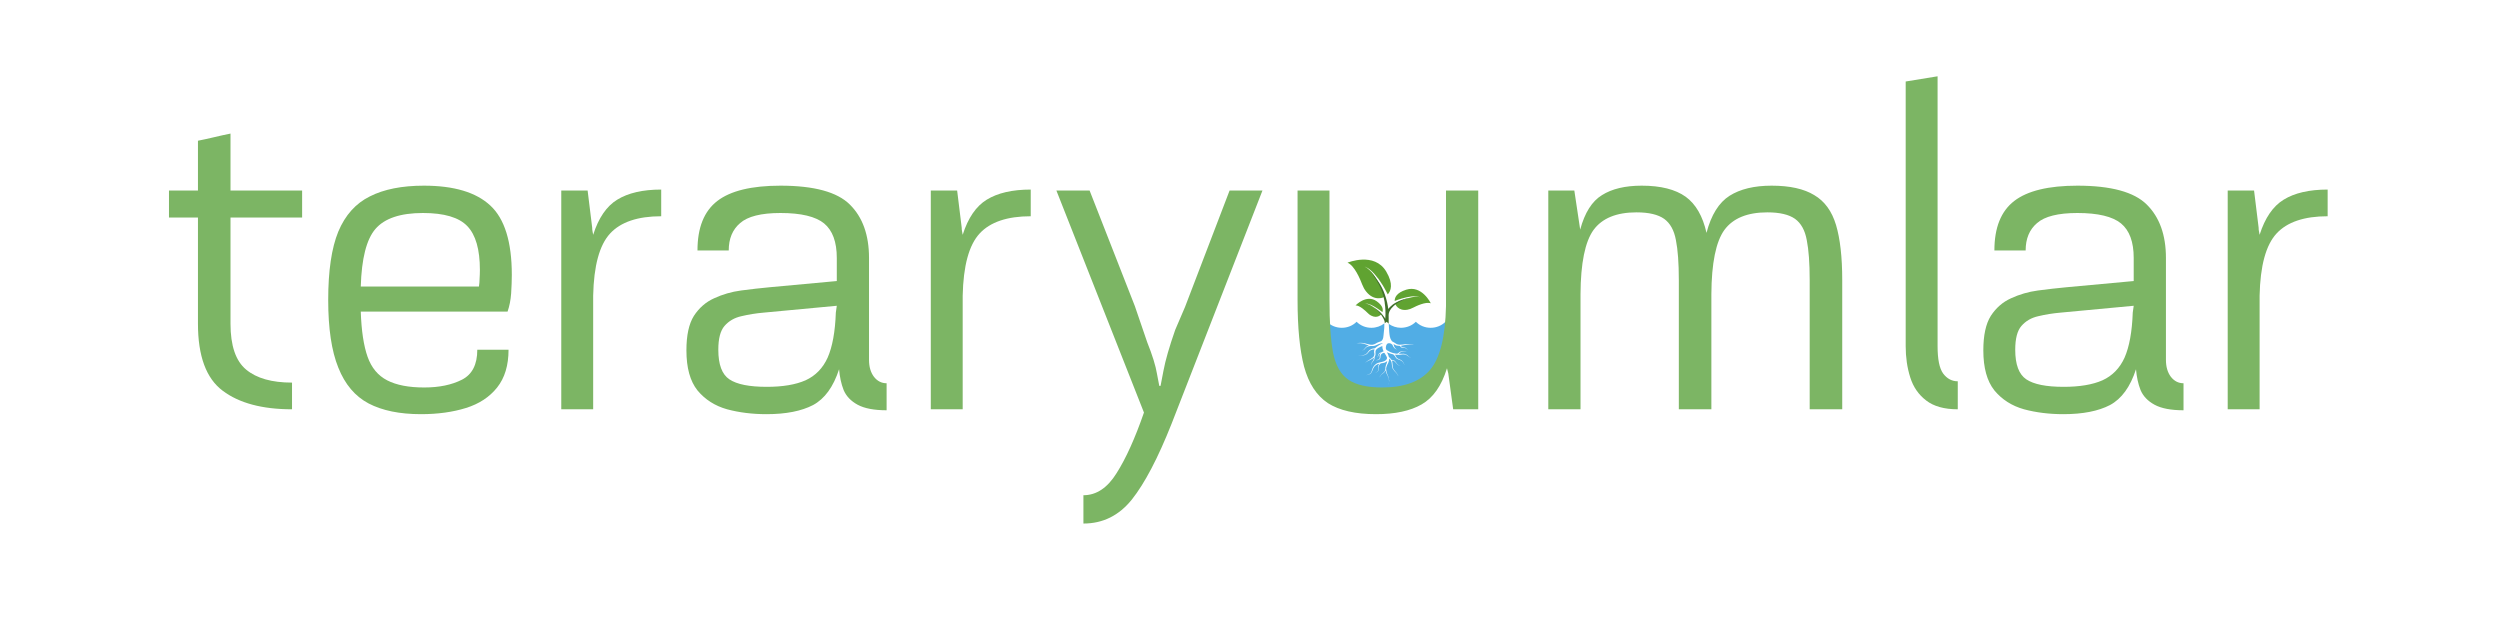<svg xmlns="http://www.w3.org/2000/svg" xmlns:xlink="http://www.w3.org/1999/xlink" width="160" zoomAndPan="magnify" viewBox="0 0 120 30" height="40" preserveAspectRatio="xMidYMid meet" version="1.2"><defs><clipPath id="efbde1c034"><path d="M 64 12.461 L 67 12.461 L 67 15 L 64 15 Z M 64 12.461 "/></clipPath><clipPath id="909f0cc4a8"><path d="M 63.645 15 L 69.469 15 L 69.469 19.207 L 63.645 19.207 Z M 63.645 15 "/></clipPath><clipPath id="e051f23c39"><path d="M 65 12.461 L 68 12.461 L 68 16 L 65 16 Z M 65 12.461 "/></clipPath></defs><g id="6083e18348"><g clip-rule="nonzero" clip-path="url(#efbde1c034)"><path style=" stroke:none;fill-rule:nonzero;fill:#60a331;fill-opacity:1;" d="M 65.387 13.66 C 65.434 13.781 65.496 13.895 65.574 13.992 C 65.969 14.492 66.422 14.266 66.422 14.266 C 66.422 14.266 66.445 14.258 66.477 14.238 L 66.473 14.238 C 66.469 14.227 66.461 14.207 66.453 14.184 C 66.438 14.141 66.41 14.074 66.379 13.996 C 66.344 13.922 66.305 13.832 66.258 13.738 C 66.211 13.645 66.16 13.543 66.102 13.449 C 66.047 13.352 65.984 13.258 65.922 13.176 C 65.859 13.09 65.793 13.016 65.734 12.961 C 65.703 12.93 65.672 12.906 65.645 12.887 C 65.633 12.875 65.621 12.867 65.605 12.855 C 65.602 12.852 65.594 12.848 65.59 12.844 C 65.586 12.844 65.582 12.84 65.582 12.84 C 65.578 12.84 65.574 12.836 65.574 12.836 C 65.566 12.832 65.562 12.828 65.559 12.828 C 65.555 12.824 65.547 12.82 65.543 12.82 C 65.535 12.812 65.527 12.809 65.523 12.809 C 65.512 12.801 65.504 12.797 65.504 12.797 C 65.504 12.797 65.512 12.801 65.523 12.805 C 65.531 12.809 65.539 12.812 65.547 12.816 C 65.551 12.816 65.555 12.82 65.559 12.82 C 65.566 12.824 65.57 12.824 65.578 12.828 C 65.578 12.828 65.582 12.832 65.586 12.832 C 65.586 12.836 65.59 12.836 65.594 12.836 C 65.602 12.84 65.605 12.844 65.613 12.848 C 65.625 12.855 65.641 12.863 65.656 12.871 C 65.684 12.891 65.719 12.914 65.75 12.938 C 65.82 12.992 65.891 13.059 65.965 13.141 C 66.035 13.219 66.109 13.309 66.176 13.398 C 66.242 13.492 66.305 13.59 66.363 13.68 C 66.418 13.77 66.469 13.855 66.508 13.934 C 66.551 14.008 66.582 14.07 66.605 14.117 C 66.609 14.121 66.609 14.125 66.613 14.129 C 66.762 13.965 66.895 13.637 66.539 13.035 C 65.969 12.074 64.68 12.609 64.68 12.609 C 65.016 12.742 65.293 13.41 65.387 13.66 "/></g><path style=" stroke:none;fill-rule:nonzero;fill:#60a331;fill-opacity:1;" d="M 67.809 14.777 C 67.73 14.82 67.645 14.852 67.555 14.867 C 67.113 14.941 66.98 14.609 66.98 14.609 C 66.98 14.609 66.973 14.594 66.965 14.57 C 66.973 14.566 66.984 14.559 67 14.551 C 67.031 14.535 67.074 14.516 67.129 14.488 C 67.184 14.465 67.246 14.438 67.316 14.406 C 67.383 14.379 67.457 14.352 67.531 14.328 C 67.609 14.305 67.684 14.285 67.758 14.27 C 67.828 14.254 67.898 14.246 67.957 14.246 C 67.988 14.246 68.016 14.246 68.039 14.246 C 68.051 14.25 68.062 14.25 68.07 14.25 C 68.078 14.25 68.082 14.254 68.086 14.254 C 68.09 14.254 68.09 14.254 68.094 14.254 C 68.098 14.254 68.098 14.254 68.102 14.254 C 68.105 14.258 68.109 14.258 68.113 14.258 C 68.117 14.258 68.121 14.258 68.121 14.262 C 68.129 14.262 68.137 14.262 68.141 14.266 C 68.148 14.266 68.152 14.27 68.152 14.27 C 68.152 14.27 68.148 14.266 68.141 14.262 C 68.137 14.262 68.129 14.258 68.125 14.258 C 68.121 14.258 68.117 14.254 68.113 14.254 C 68.109 14.254 68.105 14.25 68.102 14.25 C 68.098 14.25 68.098 14.25 68.094 14.25 C 68.094 14.246 68.09 14.246 68.09 14.246 C 68.082 14.246 68.078 14.246 68.074 14.242 C 68.062 14.242 68.051 14.238 68.039 14.234 C 68.016 14.23 67.988 14.227 67.957 14.227 C 67.898 14.223 67.828 14.223 67.75 14.23 C 67.676 14.238 67.598 14.254 67.516 14.27 C 67.438 14.285 67.359 14.309 67.289 14.328 C 67.215 14.352 67.148 14.371 67.09 14.391 C 67.035 14.414 66.984 14.43 66.953 14.445 C 66.949 14.445 66.945 14.445 66.945 14.449 C 66.941 14.289 67.027 14.055 67.496 13.906 C 68.25 13.668 68.68 14.559 68.68 14.559 C 68.438 14.469 67.977 14.691 67.812 14.777 "/><path style=" stroke:none;fill-rule:nonzero;fill:#60a331;fill-opacity:1;" d="M 65.648 15.023 C 65.695 15.074 65.75 15.117 65.812 15.148 C 66.117 15.309 66.293 15.094 66.293 15.094 C 66.293 15.094 66.301 15.086 66.312 15.07 C 66.309 15.066 66.301 15.059 66.289 15.047 C 66.273 15.031 66.246 15.004 66.211 14.973 C 66.18 14.941 66.141 14.906 66.094 14.871 C 66.051 14.832 66.004 14.797 65.953 14.762 C 65.906 14.727 65.855 14.691 65.805 14.664 C 65.758 14.637 65.707 14.617 65.664 14.602 C 65.645 14.594 65.625 14.586 65.605 14.582 C 65.598 14.582 65.59 14.578 65.582 14.578 C 65.578 14.578 65.574 14.578 65.57 14.574 L 65.559 14.574 C 65.555 14.574 65.551 14.574 65.551 14.574 C 65.547 14.574 65.543 14.574 65.539 14.574 C 65.535 14.574 65.531 14.57 65.527 14.57 C 65.52 14.57 65.516 14.57 65.516 14.57 C 65.516 14.57 65.52 14.57 65.527 14.57 C 65.531 14.57 65.535 14.57 65.543 14.57 C 65.543 14.57 65.547 14.57 65.551 14.57 C 65.551 14.57 65.555 14.57 65.559 14.57 L 65.562 14.57 C 65.562 14.57 65.57 14.57 65.57 14.57 C 65.574 14.57 65.578 14.57 65.582 14.57 C 65.59 14.574 65.598 14.574 65.609 14.574 C 65.625 14.578 65.648 14.582 65.668 14.586 C 65.715 14.598 65.766 14.617 65.82 14.637 C 65.871 14.66 65.926 14.691 65.98 14.723 C 66.035 14.754 66.086 14.785 66.133 14.82 C 66.184 14.852 66.227 14.883 66.262 14.91 C 66.301 14.941 66.332 14.965 66.352 14.98 C 66.352 14.984 66.355 14.984 66.355 14.984 C 66.395 14.871 66.391 14.68 66.082 14.461 C 65.586 14.109 65.066 14.66 65.066 14.66 C 65.262 14.652 65.547 14.922 65.648 15.023 "/><g clip-rule="nonzero" clip-path="url(#909f0cc4a8)"><path style=" stroke:none;fill-rule:nonzero;fill:#51ade5;fill-opacity:1;" d="M 69.465 16.113 C 69.465 16.043 69.461 15.969 69.453 15.875 C 69.441 15.738 69.426 15.598 69.402 15.461 C 69.395 15.457 69.391 15.449 69.383 15.445 C 69.199 15.629 68.945 15.734 68.672 15.734 C 68.398 15.734 68.145 15.629 67.961 15.445 C 67.777 15.629 67.523 15.73 67.25 15.734 C 67.031 15.734 66.828 15.664 66.66 15.547 C 66.668 15.68 66.684 15.906 66.684 15.938 C 66.699 16.086 66.707 16.23 66.797 16.355 C 66.809 16.371 66.82 16.383 66.836 16.395 C 66.859 16.41 66.879 16.422 66.895 16.426 C 66.898 16.43 66.906 16.43 66.91 16.434 C 66.914 16.434 66.918 16.438 66.922 16.441 C 66.934 16.445 66.941 16.453 66.949 16.457 C 66.957 16.461 66.965 16.469 66.973 16.473 C 66.992 16.484 67.008 16.496 67.023 16.504 C 67.027 16.508 67.031 16.508 67.035 16.512 C 67.039 16.512 67.039 16.512 67.043 16.516 L 67.047 16.516 C 67.047 16.516 67.043 16.516 67.043 16.516 L 67.055 16.52 L 67.059 16.523 L 67.062 16.523 L 67.07 16.527 L 67.074 16.527 C 67.113 16.539 67.152 16.547 67.191 16.547 C 67.234 16.547 67.273 16.543 67.316 16.539 C 67.359 16.535 67.398 16.527 67.441 16.523 C 67.48 16.52 67.523 16.52 67.559 16.52 C 67.598 16.523 67.633 16.527 67.664 16.531 C 67.695 16.535 67.723 16.535 67.75 16.535 C 67.777 16.535 67.801 16.535 67.816 16.531 C 67.828 16.531 67.836 16.531 67.844 16.527 C 67.848 16.527 67.855 16.527 67.859 16.523 C 67.871 16.52 67.875 16.52 67.875 16.52 C 67.875 16.52 67.871 16.52 67.859 16.523 C 67.855 16.527 67.852 16.527 67.844 16.531 C 67.836 16.535 67.828 16.535 67.82 16.539 C 67.801 16.543 67.777 16.543 67.75 16.547 C 67.727 16.547 67.695 16.547 67.664 16.547 C 67.629 16.547 67.594 16.547 67.559 16.547 C 67.523 16.547 67.484 16.551 67.445 16.559 C 67.406 16.566 67.367 16.574 67.324 16.582 C 67.301 16.586 67.273 16.594 67.25 16.598 C 67.25 16.605 67.254 16.613 67.258 16.621 C 67.262 16.625 67.262 16.629 67.266 16.633 L 67.266 16.637 L 67.27 16.637 L 67.266 16.637 C 67.266 16.637 67.27 16.641 67.27 16.641 L 67.273 16.645 C 67.277 16.648 67.277 16.648 67.281 16.652 C 67.281 16.652 67.285 16.652 67.289 16.656 C 67.289 16.656 67.293 16.656 67.297 16.656 L 67.301 16.66 L 67.305 16.66 C 67.32 16.664 67.332 16.664 67.348 16.664 C 67.363 16.668 67.379 16.668 67.395 16.672 L 67.402 16.672 C 67.402 16.672 67.406 16.672 67.406 16.672 L 67.418 16.676 C 67.422 16.676 67.426 16.68 67.43 16.68 L 67.438 16.684 L 67.441 16.684 C 67.457 16.691 67.469 16.699 67.48 16.707 C 67.484 16.711 67.488 16.711 67.492 16.715 C 67.492 16.719 67.496 16.719 67.5 16.723 C 67.504 16.727 67.512 16.73 67.516 16.734 C 67.52 16.738 67.523 16.746 67.527 16.75 C 67.535 16.754 67.539 16.758 67.543 16.762 C 67.551 16.77 67.559 16.777 67.562 16.785 C 67.57 16.793 67.574 16.801 67.578 16.805 C 67.586 16.816 67.594 16.82 67.594 16.82 C 67.594 16.82 67.586 16.816 67.578 16.805 C 67.574 16.801 67.566 16.793 67.559 16.789 C 67.555 16.781 67.547 16.773 67.539 16.766 C 67.535 16.762 67.527 16.758 67.523 16.754 C 67.52 16.75 67.516 16.746 67.508 16.742 C 67.504 16.738 67.5 16.734 67.492 16.73 C 67.488 16.73 67.488 16.727 67.484 16.727 C 67.48 16.723 67.477 16.723 67.473 16.719 C 67.461 16.711 67.449 16.707 67.434 16.699 L 67.43 16.699 L 67.426 16.695 C 67.422 16.695 67.418 16.695 67.414 16.695 L 67.402 16.691 C 67.402 16.691 67.398 16.691 67.398 16.691 L 67.391 16.691 C 67.379 16.688 67.363 16.691 67.348 16.691 C 67.332 16.691 67.316 16.691 67.301 16.688 C 67.285 16.688 67.27 16.68 67.254 16.672 L 67.242 16.66 C 67.215 16.625 67.207 16.605 67.164 16.598 C 67.129 16.594 67.094 16.602 67.059 16.59 L 67.047 16.59 L 67.039 16.586 L 67.031 16.586 L 67.023 16.582 L 67.02 16.582 L 67.016 16.578 C 67.012 16.578 67.012 16.578 67.008 16.574 C 67.004 16.574 66.996 16.57 66.992 16.57 C 66.973 16.559 66.953 16.551 66.934 16.539 C 66.926 16.535 66.918 16.531 66.91 16.523 C 66.902 16.52 66.891 16.516 66.883 16.512 C 66.887 16.516 66.887 16.52 66.891 16.523 C 66.891 16.527 66.895 16.531 66.895 16.535 C 66.895 16.539 66.898 16.543 66.898 16.547 C 66.902 16.562 66.906 16.578 66.91 16.594 C 66.914 16.609 66.918 16.625 66.926 16.637 C 66.926 16.645 66.93 16.648 66.934 16.656 C 66.938 16.66 66.938 16.664 66.938 16.668 C 66.941 16.668 66.941 16.672 66.945 16.676 C 66.953 16.688 66.961 16.699 66.969 16.707 C 66.977 16.719 66.984 16.727 66.996 16.734 C 66.996 16.738 67 16.738 67 16.742 C 67.004 16.742 67.004 16.746 67.008 16.746 C 67.012 16.75 67.016 16.754 67.02 16.754 C 67.023 16.758 67.027 16.762 67.031 16.762 C 67.035 16.766 67.035 16.766 67.039 16.77 C 67.047 16.773 67.051 16.777 67.055 16.777 C 67.059 16.777 67.059 16.781 67.059 16.781 C 67.059 16.781 67.059 16.781 67.055 16.777 C 67.051 16.777 67.043 16.777 67.039 16.773 C 67.035 16.773 67.031 16.77 67.027 16.77 C 67.023 16.766 67.02 16.766 67.016 16.762 C 67.012 16.762 67.004 16.758 67 16.758 C 67 16.754 66.996 16.754 66.992 16.754 C 66.992 16.75 66.988 16.75 66.984 16.746 C 66.977 16.742 66.965 16.734 66.953 16.727 C 66.941 16.715 66.93 16.707 66.922 16.695 C 66.918 16.691 66.914 16.688 66.91 16.684 C 66.91 16.684 66.906 16.68 66.906 16.676 C 66.898 16.668 66.895 16.664 66.891 16.656 L 66.887 16.648 L 66.879 16.641 L 66.879 16.637 L 66.875 16.633 C 66.871 16.625 66.867 16.621 66.867 16.613 C 66.859 16.598 66.852 16.582 66.844 16.57 C 66.844 16.566 66.84 16.562 66.84 16.562 C 66.836 16.559 66.836 16.555 66.836 16.551 C 66.832 16.547 66.828 16.543 66.824 16.539 C 66.77 16.473 66.648 16.445 66.582 16.508 C 66.547 16.547 66.527 16.602 66.523 16.652 C 66.52 16.668 66.52 16.688 66.52 16.707 C 66.523 16.777 66.547 16.793 66.602 16.828 C 66.609 16.832 66.621 16.84 66.633 16.844 C 66.641 16.852 66.652 16.855 66.668 16.863 C 66.672 16.867 66.68 16.871 66.684 16.875 C 66.691 16.875 66.699 16.879 66.703 16.883 C 66.711 16.887 66.719 16.891 66.727 16.895 C 66.734 16.895 66.742 16.898 66.746 16.902 C 66.762 16.91 66.777 16.914 66.797 16.922 C 66.801 16.922 66.805 16.922 66.809 16.926 C 66.812 16.926 66.816 16.926 66.82 16.93 C 66.828 16.934 66.836 16.934 66.844 16.938 C 66.855 16.941 66.863 16.941 66.871 16.945 C 66.883 16.949 66.891 16.949 66.898 16.953 C 66.918 16.957 66.938 16.961 66.957 16.965 C 67.027 16.98 67.082 16.992 67.141 16.934 L 67.141 16.93 L 67.145 16.93 L 67.145 16.926 C 67.148 16.926 67.152 16.922 67.152 16.922 C 67.156 16.918 67.16 16.914 67.16 16.914 C 67.164 16.91 67.168 16.91 67.168 16.906 C 67.18 16.898 67.195 16.891 67.207 16.883 C 67.238 16.871 67.27 16.863 67.301 16.859 C 67.316 16.855 67.332 16.855 67.348 16.855 C 67.355 16.855 67.363 16.855 67.371 16.855 C 67.379 16.855 67.387 16.855 67.395 16.855 C 67.422 16.859 67.449 16.863 67.473 16.867 C 67.496 16.871 67.516 16.875 67.527 16.879 C 67.543 16.883 67.551 16.883 67.551 16.883 C 67.551 16.883 67.543 16.883 67.527 16.879 C 67.516 16.879 67.496 16.875 67.473 16.875 C 67.449 16.871 67.422 16.867 67.395 16.867 C 67.387 16.867 67.379 16.867 67.371 16.867 C 67.363 16.871 67.355 16.871 67.348 16.871 C 67.332 16.871 67.32 16.875 67.305 16.879 C 67.273 16.883 67.246 16.895 67.223 16.91 C 67.211 16.918 67.199 16.922 67.188 16.934 C 67.188 16.934 67.184 16.938 67.184 16.938 L 67.176 16.945 C 67.176 16.945 67.172 16.949 67.168 16.949 L 67.168 16.953 L 67.164 16.957 C 67.156 16.965 67.152 16.973 67.145 16.98 L 67.141 16.984 C 67.16 16.988 67.18 16.984 67.195 16.984 C 67.207 16.984 67.219 16.984 67.227 16.984 C 67.238 16.984 67.246 16.984 67.258 16.984 C 67.297 16.98 67.34 16.98 67.379 16.98 C 67.398 16.984 67.422 16.988 67.438 16.992 C 67.457 16.996 67.477 17.004 67.492 17.012 C 67.496 17.016 67.5 17.016 67.504 17.02 C 67.508 17.02 67.512 17.023 67.516 17.027 C 67.523 17.031 67.531 17.035 67.539 17.039 C 67.543 17.047 67.551 17.051 67.559 17.055 C 67.562 17.062 67.57 17.066 67.574 17.07 C 67.602 17.094 67.621 17.113 67.641 17.129 C 67.66 17.145 67.68 17.156 67.695 17.164 C 67.711 17.172 67.727 17.176 67.734 17.176 C 67.746 17.18 67.75 17.18 67.75 17.18 C 67.75 17.18 67.746 17.18 67.734 17.176 C 67.727 17.176 67.711 17.172 67.695 17.168 C 67.676 17.16 67.656 17.148 67.637 17.133 C 67.613 17.121 67.594 17.102 67.566 17.082 C 67.562 17.078 67.555 17.074 67.547 17.07 C 67.543 17.062 67.535 17.059 67.527 17.055 C 67.52 17.051 67.516 17.047 67.508 17.043 C 67.504 17.039 67.5 17.039 67.496 17.035 C 67.492 17.035 67.488 17.031 67.484 17.031 C 67.469 17.023 67.449 17.02 67.434 17.016 C 67.414 17.012 67.398 17.012 67.379 17.012 C 67.34 17.008 67.301 17.012 67.262 17.02 C 67.25 17.02 67.238 17.02 67.23 17.023 C 67.219 17.023 67.211 17.023 67.199 17.027 C 67.176 17.027 67.156 17.027 67.137 17.031 L 67.102 17.031 C 67.094 17.031 67.082 17.031 67.07 17.031 C 67.062 17.031 67.051 17.031 67.039 17.031 C 67.027 17.027 67.02 17.027 67.008 17.027 C 66.996 17.027 66.988 17.027 66.977 17.023 C 66.969 17.023 66.961 17.023 66.953 17.023 C 66.957 17.027 66.961 17.031 66.965 17.035 L 66.965 17.039 L 66.969 17.039 L 66.969 17.043 C 66.969 17.043 66.973 17.047 66.973 17.047 C 66.977 17.051 66.98 17.059 66.98 17.062 C 66.988 17.07 66.992 17.082 66.996 17.09 C 67.008 17.109 67.02 17.133 67.031 17.152 C 67.035 17.16 67.043 17.168 67.051 17.18 L 67.055 17.18 L 67.062 17.188 L 67.062 17.191 L 67.07 17.195 C 67.074 17.195 67.074 17.199 67.078 17.199 C 67.098 17.215 67.121 17.227 67.145 17.234 C 67.168 17.246 67.191 17.254 67.215 17.266 L 67.223 17.27 L 67.227 17.273 L 67.242 17.277 C 67.242 17.281 67.246 17.281 67.25 17.285 C 67.254 17.289 67.262 17.289 67.266 17.293 C 67.27 17.297 67.273 17.301 67.281 17.305 C 67.301 17.32 67.316 17.34 67.332 17.355 C 67.348 17.375 67.359 17.391 67.367 17.41 C 67.371 17.418 67.375 17.426 67.379 17.434 C 67.383 17.438 67.383 17.441 67.387 17.445 C 67.387 17.449 67.387 17.453 67.391 17.457 C 67.395 17.473 67.398 17.484 67.402 17.496 C 67.402 17.5 67.402 17.508 67.406 17.512 C 67.406 17.516 67.406 17.52 67.406 17.523 C 67.406 17.527 67.41 17.531 67.41 17.531 C 67.41 17.531 67.406 17.527 67.406 17.523 C 67.406 17.52 67.406 17.516 67.402 17.512 C 67.402 17.508 67.402 17.504 67.398 17.496 C 67.398 17.484 67.391 17.473 67.387 17.457 C 67.383 17.453 67.383 17.453 67.379 17.449 C 67.379 17.445 67.375 17.441 67.375 17.438 C 67.371 17.43 67.367 17.422 67.359 17.414 C 67.352 17.395 67.336 17.379 67.324 17.363 C 67.309 17.348 67.289 17.332 67.27 17.32 C 67.266 17.316 67.262 17.312 67.254 17.309 C 67.25 17.305 67.246 17.305 67.242 17.301 C 67.238 17.297 67.234 17.297 67.23 17.297 L 67.223 17.293 L 67.219 17.289 L 67.215 17.289 L 67.207 17.285 C 67.184 17.273 67.16 17.266 67.133 17.258 C 67.109 17.25 67.086 17.238 67.062 17.227 C 67.059 17.223 67.055 17.223 67.051 17.219 L 67.043 17.215 L 67.027 17.199 C 67.02 17.191 67.012 17.18 67.004 17.172 C 66.988 17.148 66.977 17.129 66.965 17.109 C 66.957 17.102 66.953 17.09 66.945 17.082 C 66.945 17.078 66.941 17.074 66.938 17.07 C 66.938 17.07 66.938 17.066 66.934 17.066 L 66.934 17.062 L 66.93 17.062 C 66.918 17.047 66.906 17.035 66.895 17.027 C 66.883 17.02 66.871 17.012 66.863 17.008 L 66.859 17.008 L 66.855 17.004 C 66.848 17.004 66.836 17 66.828 17 C 66.82 16.996 66.809 16.996 66.801 16.992 C 66.797 16.992 66.793 16.988 66.785 16.988 C 66.781 16.988 66.777 16.984 66.773 16.984 C 66.754 16.98 66.738 16.973 66.723 16.969 C 66.715 16.965 66.707 16.961 66.699 16.961 C 66.691 16.957 66.684 16.953 66.676 16.949 C 66.668 16.949 66.66 16.945 66.652 16.941 C 66.645 16.938 66.641 16.938 66.633 16.934 C 66.617 16.926 66.605 16.922 66.594 16.914 C 66.59 16.914 66.582 16.91 66.578 16.906 C 66.578 16.91 66.582 16.914 66.582 16.922 C 66.594 16.949 66.609 16.977 66.621 17.008 C 66.637 17.039 66.648 17.07 66.656 17.109 C 66.672 17.152 66.703 17.164 66.734 17.199 C 66.754 17.223 66.762 17.25 66.785 17.266 C 66.816 17.285 66.848 17.273 66.879 17.285 C 66.914 17.293 66.949 17.32 66.973 17.348 C 67.008 17.391 67.035 17.438 67.074 17.48 C 67.109 17.52 67.164 17.555 67.215 17.547 C 67.164 17.559 67.113 17.531 67.074 17.496 C 67.035 17.457 67.008 17.414 66.969 17.375 C 66.934 17.336 66.871 17.293 66.812 17.309 L 66.809 17.312 C 66.812 17.316 66.812 17.32 66.816 17.324 C 66.816 17.332 66.82 17.34 66.824 17.348 L 66.824 17.359 C 66.828 17.363 66.828 17.367 66.828 17.371 C 66.832 17.391 66.836 17.406 66.836 17.422 C 66.84 17.457 66.84 17.492 66.844 17.527 C 66.844 17.562 66.848 17.598 66.855 17.629 L 66.863 17.652 L 66.863 17.66 C 66.863 17.664 66.863 17.664 66.867 17.668 L 66.871 17.68 C 66.875 17.695 66.883 17.711 66.891 17.723 C 66.91 17.754 66.93 17.777 66.953 17.805 C 66.973 17.828 66.996 17.852 67.016 17.879 C 67.035 17.902 67.051 17.926 67.066 17.949 C 67.094 17.992 67.113 18.031 67.125 18.062 C 67.133 18.074 67.137 18.086 67.141 18.094 C 67.141 18.102 67.145 18.105 67.145 18.105 C 67.145 18.105 67.141 18.102 67.141 18.094 C 67.137 18.086 67.129 18.078 67.125 18.062 C 67.109 18.035 67.09 17.996 67.059 17.953 C 67.043 17.93 67.027 17.906 67.008 17.887 C 66.984 17.863 66.965 17.84 66.941 17.816 C 66.918 17.789 66.895 17.766 66.875 17.734 C 66.863 17.719 66.855 17.703 66.848 17.688 L 66.844 17.676 C 66.844 17.672 66.84 17.672 66.84 17.668 L 66.84 17.66 L 66.832 17.648 L 66.832 17.637 C 66.82 17.602 66.816 17.562 66.812 17.527 C 66.809 17.492 66.809 17.461 66.801 17.43 C 66.801 17.41 66.797 17.395 66.793 17.383 C 66.793 17.379 66.789 17.375 66.789 17.371 L 66.789 17.363 L 66.785 17.363 L 66.785 17.359 C 66.785 17.352 66.781 17.348 66.777 17.34 C 66.766 17.312 66.754 17.289 66.738 17.27 C 66.723 17.25 66.707 17.234 66.691 17.223 C 66.688 17.215 66.68 17.211 66.676 17.207 C 66.676 17.211 66.676 17.219 66.676 17.223 C 66.676 17.227 66.676 17.23 66.676 17.238 L 66.676 17.266 C 66.676 17.27 66.676 17.277 66.672 17.281 C 66.672 17.293 66.672 17.301 66.668 17.312 C 66.668 17.32 66.664 17.332 66.66 17.34 C 66.652 17.379 66.637 17.414 66.621 17.445 C 66.605 17.48 66.59 17.508 66.574 17.539 C 66.562 17.57 66.551 17.602 66.543 17.633 C 66.539 17.652 66.535 17.668 66.535 17.684 L 66.535 17.707 C 66.535 17.715 66.535 17.723 66.535 17.73 C 66.539 17.797 66.555 17.863 66.578 17.926 C 66.602 17.988 66.629 18.047 66.648 18.105 C 66.656 18.137 66.664 18.164 66.668 18.195 C 66.676 18.223 66.68 18.25 66.68 18.277 C 66.68 18.305 66.676 18.332 66.668 18.355 C 66.664 18.379 66.656 18.402 66.648 18.422 C 66.641 18.441 66.633 18.461 66.625 18.48 C 66.621 18.496 66.617 18.512 66.613 18.527 C 66.605 18.559 66.605 18.586 66.609 18.602 C 66.609 18.602 66.609 18.605 66.609 18.605 L 66.609 18.613 C 66.613 18.613 66.613 18.617 66.613 18.621 C 66.613 18.617 66.613 18.613 66.609 18.613 L 66.609 18.605 C 66.609 18.605 66.609 18.602 66.609 18.602 C 66.605 18.586 66.605 18.559 66.613 18.527 C 66.613 18.512 66.617 18.496 66.625 18.48 C 66.629 18.461 66.637 18.441 66.645 18.422 C 66.652 18.402 66.66 18.379 66.668 18.355 C 66.672 18.332 66.676 18.305 66.672 18.277 C 66.672 18.25 66.668 18.223 66.664 18.195 C 66.656 18.168 66.648 18.141 66.637 18.109 C 66.617 18.051 66.586 17.996 66.559 17.934 C 66.535 17.883 66.516 17.824 66.508 17.766 C 66.5 17.777 66.496 17.793 66.488 17.805 C 66.48 17.82 66.469 17.84 66.457 17.855 C 66.453 17.859 66.449 17.863 66.445 17.867 C 66.445 17.871 66.441 17.875 66.438 17.879 L 66.426 17.887 L 66.414 17.898 C 66.383 17.926 66.348 17.949 66.32 17.973 C 66.305 17.984 66.293 17.996 66.281 18.012 C 66.27 18.023 66.262 18.035 66.254 18.051 C 66.238 18.074 66.227 18.098 66.223 18.117 C 66.223 18.125 66.219 18.133 66.219 18.137 C 66.219 18.141 66.219 18.145 66.219 18.145 C 66.219 18.145 66.219 18.141 66.219 18.137 C 66.219 18.133 66.219 18.125 66.223 18.117 C 66.227 18.098 66.234 18.074 66.25 18.047 C 66.258 18.035 66.266 18.02 66.277 18.008 C 66.289 17.992 66.301 17.98 66.316 17.965 C 66.344 17.941 66.375 17.914 66.402 17.887 L 66.414 17.879 L 66.426 17.867 C 66.43 17.863 66.434 17.859 66.434 17.855 C 66.438 17.852 66.441 17.848 66.445 17.844 C 66.453 17.828 66.465 17.812 66.473 17.797 C 66.484 17.77 66.492 17.738 66.5 17.715 L 66.5 17.684 C 66.496 17.664 66.5 17.645 66.5 17.629 C 66.508 17.594 66.516 17.555 66.527 17.523 C 66.539 17.488 66.551 17.453 66.566 17.422 C 66.578 17.391 66.586 17.359 66.59 17.328 C 66.586 17.332 66.582 17.336 66.578 17.34 C 66.551 17.359 66.523 17.379 66.488 17.395 C 66.473 17.398 66.457 17.406 66.438 17.414 C 66.434 17.414 66.43 17.414 66.422 17.418 C 66.418 17.418 66.414 17.418 66.41 17.418 C 66.398 17.422 66.391 17.426 66.379 17.426 C 66.336 17.434 66.285 17.43 66.25 17.465 C 66.246 17.469 66.242 17.473 66.238 17.477 C 66.234 17.48 66.23 17.484 66.227 17.488 C 66.227 17.492 66.223 17.496 66.219 17.504 C 66.211 17.512 66.203 17.523 66.195 17.535 C 66.188 17.551 66.184 17.562 66.176 17.578 C 66.172 17.594 66.168 17.609 66.164 17.625 C 66.16 17.641 66.16 17.66 66.16 17.676 C 66.16 17.691 66.164 17.711 66.164 17.73 C 66.164 17.746 66.164 17.766 66.16 17.781 C 66.16 17.785 66.156 17.789 66.156 17.793 L 66.156 17.797 L 66.152 17.797 L 66.152 17.805 C 66.148 17.809 66.145 17.812 66.145 17.816 C 66.141 17.82 66.141 17.82 66.137 17.824 C 66.125 17.836 66.113 17.848 66.105 17.852 C 66.094 17.859 66.082 17.867 66.07 17.871 C 66.062 17.875 66.055 17.879 66.047 17.883 C 66.031 17.887 66.023 17.891 66.023 17.891 C 66.023 17.891 66.031 17.887 66.043 17.879 C 66.051 17.875 66.059 17.871 66.07 17.867 C 66.078 17.863 66.09 17.855 66.102 17.848 C 66.109 17.84 66.121 17.832 66.129 17.82 C 66.133 17.816 66.133 17.812 66.137 17.812 C 66.137 17.809 66.141 17.805 66.141 17.801 L 66.145 17.797 L 66.145 17.789 C 66.148 17.785 66.148 17.781 66.148 17.777 C 66.152 17.762 66.152 17.746 66.148 17.73 C 66.148 17.711 66.145 17.695 66.145 17.676 C 66.141 17.66 66.141 17.641 66.145 17.621 C 66.145 17.605 66.148 17.586 66.152 17.57 C 66.156 17.555 66.164 17.539 66.172 17.523 C 66.176 17.508 66.184 17.496 66.191 17.484 C 66.195 17.48 66.199 17.473 66.203 17.469 C 66.207 17.465 66.211 17.461 66.211 17.457 C 66.207 17.457 66.203 17.457 66.199 17.457 C 66.191 17.461 66.18 17.465 66.172 17.465 C 66.164 17.469 66.16 17.469 66.156 17.473 C 66.152 17.473 66.145 17.473 66.141 17.477 C 66.137 17.477 66.133 17.48 66.125 17.48 C 66.121 17.484 66.117 17.484 66.113 17.488 C 66.105 17.492 66.102 17.492 66.098 17.496 L 66.09 17.5 L 66.086 17.504 C 66.066 17.512 66.047 17.523 66.031 17.539 C 66.016 17.551 66 17.566 65.984 17.582 C 65.973 17.598 65.957 17.613 65.945 17.633 C 65.941 17.641 65.934 17.648 65.93 17.66 C 65.926 17.664 65.926 17.668 65.922 17.672 L 65.922 17.676 L 65.918 17.68 L 65.914 17.688 C 65.906 17.707 65.898 17.727 65.891 17.746 C 65.879 17.785 65.863 17.82 65.844 17.855 C 65.836 17.875 65.824 17.891 65.812 17.906 C 65.809 17.91 65.801 17.918 65.793 17.926 L 65.785 17.934 C 65.781 17.938 65.777 17.938 65.773 17.941 C 65.746 17.961 65.715 17.973 65.691 17.984 C 65.664 17.992 65.641 17.996 65.621 18 C 65.602 18.004 65.586 18.004 65.578 18.008 C 65.566 18.008 65.562 18.008 65.562 18.008 C 65.562 18.008 65.566 18.008 65.578 18.008 C 65.586 18.004 65.602 18 65.621 17.996 C 65.641 17.992 65.664 17.984 65.688 17.977 C 65.711 17.965 65.742 17.953 65.766 17.93 C 65.77 17.93 65.77 17.926 65.773 17.922 L 65.777 17.918 L 65.781 17.918 L 65.781 17.914 C 65.789 17.906 65.793 17.902 65.801 17.895 C 65.809 17.879 65.82 17.863 65.828 17.848 C 65.844 17.812 65.855 17.777 65.867 17.734 C 65.871 17.715 65.879 17.695 65.887 17.676 L 65.891 17.668 L 65.891 17.66 L 65.895 17.66 C 65.895 17.652 65.898 17.648 65.902 17.645 C 65.906 17.633 65.91 17.625 65.918 17.613 C 65.93 17.594 65.941 17.574 65.957 17.559 C 65.973 17.539 65.988 17.523 66.004 17.508 C 66.023 17.492 66.039 17.477 66.059 17.465 L 66.066 17.457 L 66.074 17.453 C 66.078 17.453 66.086 17.449 66.09 17.445 C 66.094 17.441 66.102 17.441 66.105 17.438 C 66.109 17.434 66.117 17.434 66.121 17.43 L 66.125 17.43 L 66.129 17.426 L 66.137 17.422 C 66.145 17.422 66.148 17.418 66.152 17.418 C 66.164 17.414 66.176 17.41 66.188 17.406 C 66.207 17.398 66.227 17.395 66.25 17.391 C 66.289 17.379 66.328 17.375 66.367 17.363 C 66.371 17.363 66.375 17.359 66.379 17.359 C 66.383 17.359 66.387 17.359 66.391 17.355 C 66.395 17.355 66.398 17.355 66.402 17.352 C 66.406 17.352 66.41 17.348 66.414 17.348 C 66.43 17.344 66.445 17.336 66.461 17.328 C 66.488 17.316 66.508 17.301 66.527 17.281 C 66.57 17.242 66.59 17.191 66.566 17.137 C 66.543 17.082 66.508 17.027 66.477 16.977 C 66.465 16.961 66.457 16.949 66.449 16.934 C 66.445 16.934 66.441 16.938 66.441 16.938 L 66.434 16.938 C 66.434 16.938 66.434 16.938 66.43 16.938 C 66.426 16.938 66.422 16.938 66.418 16.938 L 66.414 16.938 L 66.41 16.941 L 66.406 16.941 C 66.402 16.941 66.402 16.941 66.398 16.941 C 66.395 16.941 66.391 16.945 66.387 16.945 C 66.383 16.949 66.375 16.949 66.371 16.953 C 66.367 16.953 66.367 16.953 66.363 16.957 C 66.359 16.957 66.355 16.957 66.355 16.961 C 66.348 16.965 66.344 16.969 66.336 16.973 C 66.336 16.973 66.332 16.977 66.328 16.977 C 66.328 16.98 66.324 16.984 66.32 16.984 C 66.316 16.988 66.316 16.992 66.312 16.992 C 66.309 16.996 66.309 17 66.305 17.004 C 66.301 17.004 66.301 17.008 66.297 17.012 C 66.297 17.016 66.293 17.02 66.289 17.023 C 66.281 17.035 66.273 17.051 66.27 17.07 L 66.27 17.074 C 66.27 17.078 66.266 17.082 66.266 17.082 C 66.266 17.086 66.266 17.09 66.266 17.094 C 66.266 17.098 66.266 17.102 66.266 17.102 C 66.266 17.105 66.266 17.105 66.266 17.109 L 66.262 17.125 C 66.262 17.145 66.262 17.168 66.254 17.188 C 66.254 17.191 66.254 17.195 66.25 17.195 L 66.25 17.199 C 66.25 17.199 66.25 17.203 66.25 17.203 L 66.246 17.207 L 66.242 17.215 L 66.238 17.219 C 66.234 17.227 66.227 17.234 66.219 17.242 C 66.199 17.254 66.184 17.262 66.168 17.27 C 66.148 17.273 66.133 17.281 66.121 17.285 C 66.105 17.289 66.094 17.293 66.082 17.297 C 66.07 17.301 66.059 17.309 66.051 17.312 C 66.043 17.316 66.039 17.32 66.035 17.32 C 66.031 17.324 66.027 17.328 66.027 17.328 C 66.027 17.328 66.031 17.324 66.035 17.32 C 66.039 17.316 66.043 17.312 66.051 17.309 C 66.059 17.305 66.066 17.297 66.078 17.293 C 66.09 17.285 66.102 17.281 66.113 17.273 C 66.129 17.266 66.145 17.262 66.16 17.254 C 66.176 17.246 66.188 17.234 66.203 17.223 C 66.207 17.219 66.211 17.211 66.215 17.203 L 66.219 17.203 L 66.219 17.199 L 66.223 17.195 L 66.223 17.188 C 66.227 17.184 66.227 17.184 66.227 17.18 C 66.23 17.164 66.227 17.145 66.227 17.125 L 66.227 17.109 C 66.227 17.109 66.227 17.105 66.227 17.102 C 66.227 17.098 66.223 17.098 66.223 17.094 C 66.223 17.09 66.227 17.082 66.227 17.078 C 66.227 17.074 66.227 17.07 66.227 17.07 L 66.227 17.062 C 66.23 17.039 66.238 17.016 66.246 17 C 66.246 16.992 66.25 16.988 66.254 16.984 C 66.254 16.98 66.258 16.977 66.262 16.973 C 66.266 16.969 66.266 16.961 66.27 16.957 L 66.273 16.957 C 66.27 16.957 66.266 16.957 66.262 16.957 C 66.25 16.957 66.234 16.965 66.223 16.977 L 66.219 16.977 L 66.219 16.98 L 66.211 16.984 L 66.207 16.992 L 66.203 16.996 C 66.199 17.004 66.191 17.012 66.188 17.023 C 66.18 17.039 66.172 17.059 66.164 17.078 C 66.156 17.094 66.145 17.109 66.137 17.125 C 66.129 17.129 66.125 17.133 66.121 17.141 C 66.117 17.145 66.113 17.148 66.109 17.148 C 66.105 17.152 66.102 17.152 66.098 17.156 C 66.098 17.156 66.094 17.156 66.094 17.156 C 66.094 17.156 66.098 17.156 66.098 17.156 C 66.102 17.152 66.102 17.152 66.105 17.148 C 66.109 17.145 66.113 17.141 66.117 17.137 C 66.121 17.133 66.125 17.125 66.129 17.121 C 66.137 17.105 66.145 17.09 66.152 17.07 C 66.156 17.055 66.164 17.035 66.168 17.012 C 66.172 17.004 66.176 16.992 66.184 16.984 C 66.184 16.98 66.184 16.98 66.188 16.977 C 66.188 16.973 66.191 16.973 66.191 16.969 C 66.191 16.965 66.195 16.965 66.195 16.961 L 66.199 16.961 L 66.203 16.957 C 66.227 16.93 66.254 16.93 66.285 16.922 C 66.32 16.914 66.348 16.887 66.379 16.875 C 66.383 16.875 66.383 16.875 66.387 16.871 C 66.391 16.871 66.395 16.871 66.395 16.871 C 66.398 16.871 66.402 16.867 66.402 16.867 L 66.414 16.867 C 66.406 16.848 66.395 16.832 66.391 16.812 C 66.379 16.785 66.371 16.758 66.363 16.73 C 66.359 16.703 66.355 16.676 66.352 16.648 C 66.352 16.633 66.352 16.621 66.352 16.609 C 66.348 16.609 66.34 16.613 66.332 16.617 C 66.309 16.625 66.285 16.633 66.258 16.648 C 66.25 16.652 66.242 16.656 66.234 16.66 C 66.23 16.664 66.223 16.668 66.215 16.672 C 66.207 16.676 66.199 16.68 66.191 16.684 C 66.184 16.688 66.176 16.691 66.168 16.695 C 66.152 16.703 66.137 16.715 66.125 16.723 C 66.109 16.734 66.094 16.746 66.082 16.758 C 66.07 16.77 66.059 16.785 66.047 16.797 C 66.039 16.812 66.031 16.828 66.027 16.844 L 66.027 16.852 L 66.023 16.859 C 66.023 16.863 66.023 16.867 66.023 16.871 C 66.023 16.879 66.023 16.891 66.023 16.898 C 66.023 16.918 66.023 16.941 66.023 16.965 C 66.027 16.984 66.027 17.008 66.02 17.035 L 66.02 17.047 L 66.016 17.051 L 66.016 17.062 L 66.012 17.066 C 66.012 17.074 66.008 17.082 66.004 17.086 C 66.004 17.09 66 17.098 65.996 17.102 C 65.984 17.125 65.973 17.148 65.977 17.176 C 65.984 17.223 65.961 17.27 65.934 17.309 C 65.906 17.348 65.871 17.383 65.848 17.422 C 65.82 17.461 65.805 17.512 65.816 17.559 C 65.801 17.516 65.812 17.469 65.832 17.426 C 65.852 17.387 65.879 17.352 65.902 17.316 C 65.93 17.277 65.957 17.219 65.941 17.172 L 65.941 17.168 C 65.93 17.18 65.918 17.188 65.906 17.195 C 65.871 17.223 65.836 17.238 65.805 17.258 C 65.77 17.273 65.738 17.289 65.711 17.305 C 65.68 17.32 65.656 17.332 65.633 17.344 C 65.609 17.355 65.59 17.367 65.574 17.379 C 65.566 17.387 65.562 17.391 65.559 17.398 C 65.555 17.402 65.551 17.41 65.547 17.414 C 65.547 17.414 65.547 17.418 65.547 17.418 L 65.543 17.422 C 65.543 17.426 65.543 17.426 65.543 17.426 C 65.543 17.426 65.543 17.426 65.543 17.422 L 65.543 17.418 C 65.547 17.418 65.547 17.414 65.547 17.414 C 65.551 17.406 65.551 17.402 65.555 17.395 C 65.559 17.391 65.566 17.383 65.57 17.375 C 65.586 17.363 65.605 17.348 65.625 17.336 C 65.648 17.32 65.672 17.305 65.699 17.289 C 65.727 17.27 65.758 17.254 65.789 17.234 C 65.82 17.215 65.852 17.191 65.883 17.168 C 65.898 17.156 65.91 17.141 65.926 17.129 C 65.938 17.113 65.945 17.098 65.953 17.078 C 65.957 17.074 65.957 17.07 65.961 17.066 C 65.961 17.062 65.961 17.059 65.965 17.055 L 65.965 17.047 L 65.969 17.039 L 65.969 17.027 C 65.973 17.008 65.969 16.988 65.969 16.969 C 65.965 16.949 65.961 16.926 65.957 16.902 C 65.957 16.891 65.957 16.879 65.957 16.867 C 65.957 16.863 65.957 16.855 65.957 16.848 L 65.957 16.84 C 65.957 16.836 65.957 16.84 65.961 16.836 C 65.961 16.836 65.961 16.832 65.961 16.832 C 65.965 16.809 65.969 16.789 65.98 16.773 L 65.973 16.773 C 65.969 16.77 65.961 16.77 65.949 16.77 L 65.945 16.77 C 65.941 16.773 65.941 16.773 65.938 16.773 C 65.934 16.773 65.93 16.773 65.926 16.773 C 65.918 16.773 65.914 16.773 65.91 16.773 C 65.906 16.777 65.902 16.777 65.895 16.777 C 65.891 16.777 65.887 16.777 65.879 16.781 C 65.875 16.781 65.871 16.781 65.863 16.785 C 65.859 16.785 65.855 16.789 65.848 16.789 C 65.844 16.793 65.836 16.793 65.832 16.797 C 65.809 16.805 65.789 16.816 65.766 16.828 C 65.746 16.844 65.723 16.863 65.707 16.883 C 65.688 16.902 65.672 16.926 65.652 16.949 C 65.645 16.953 65.641 16.961 65.637 16.965 C 65.633 16.969 65.629 16.969 65.629 16.973 L 65.625 16.977 L 65.617 16.98 C 65.613 16.984 65.609 16.988 65.602 16.996 C 65.598 17 65.59 17.004 65.582 17.008 C 65.559 17.023 65.531 17.035 65.508 17.043 C 65.48 17.051 65.453 17.059 65.43 17.062 C 65.418 17.062 65.402 17.066 65.391 17.066 C 65.387 17.066 65.379 17.066 65.375 17.066 C 65.371 17.066 65.363 17.066 65.359 17.066 C 65.336 17.066 65.316 17.066 65.297 17.066 C 65.281 17.066 65.266 17.066 65.254 17.066 C 65.242 17.066 65.23 17.066 65.223 17.066 C 65.215 17.062 65.215 17.062 65.215 17.062 C 65.215 17.062 65.215 17.062 65.223 17.062 C 65.23 17.062 65.242 17.062 65.254 17.062 C 65.266 17.062 65.281 17.062 65.297 17.062 C 65.316 17.062 65.336 17.062 65.359 17.059 C 65.363 17.059 65.367 17.059 65.375 17.059 C 65.379 17.059 65.387 17.055 65.391 17.055 C 65.402 17.055 65.414 17.051 65.426 17.051 C 65.449 17.043 65.477 17.039 65.5 17.027 C 65.527 17.02 65.551 17.008 65.57 16.988 C 65.578 16.984 65.582 16.98 65.59 16.977 C 65.594 16.973 65.598 16.969 65.605 16.961 L 65.609 16.961 L 65.609 16.957 C 65.613 16.953 65.617 16.949 65.617 16.949 C 65.621 16.941 65.625 16.938 65.633 16.934 C 65.648 16.91 65.664 16.887 65.684 16.863 C 65.703 16.84 65.723 16.816 65.746 16.801 C 65.77 16.785 65.793 16.77 65.816 16.758 C 65.824 16.758 65.828 16.754 65.836 16.75 C 65.84 16.75 65.848 16.746 65.852 16.746 C 65.859 16.742 65.863 16.742 65.871 16.738 C 65.875 16.738 65.883 16.734 65.887 16.734 C 65.891 16.734 65.898 16.73 65.902 16.73 C 65.91 16.73 65.914 16.73 65.918 16.727 C 65.926 16.727 65.93 16.727 65.934 16.727 C 65.938 16.727 65.941 16.727 65.941 16.727 C 66.008 16.723 66.023 16.695 66.07 16.656 C 66.09 16.645 66.105 16.633 66.121 16.621 C 66.129 16.613 66.137 16.609 66.145 16.605 C 66.152 16.598 66.16 16.594 66.168 16.59 C 66.176 16.586 66.18 16.578 66.188 16.574 C 66.195 16.57 66.203 16.566 66.211 16.562 C 66.238 16.543 66.266 16.531 66.293 16.516 C 66.32 16.504 66.344 16.496 66.367 16.492 C 66.367 16.488 66.371 16.484 66.371 16.48 C 66.367 16.48 66.359 16.48 66.355 16.48 C 66.34 16.477 66.324 16.477 66.301 16.48 C 66.289 16.48 66.277 16.484 66.266 16.488 C 66.25 16.492 66.238 16.492 66.223 16.5 C 66.211 16.504 66.195 16.508 66.18 16.516 L 66.176 16.516 C 66.172 16.52 66.172 16.52 66.168 16.52 C 66.164 16.52 66.16 16.523 66.156 16.523 C 66.148 16.527 66.141 16.531 66.133 16.535 C 66.102 16.551 66.062 16.566 66.023 16.582 C 66.004 16.59 65.984 16.594 65.961 16.602 C 65.953 16.602 65.941 16.605 65.93 16.605 L 65.918 16.609 L 65.91 16.609 C 65.906 16.609 65.902 16.609 65.895 16.609 L 65.887 16.609 C 65.887 16.609 65.883 16.609 65.879 16.609 C 65.871 16.609 65.867 16.609 65.859 16.609 C 65.855 16.609 65.848 16.609 65.844 16.609 L 65.828 16.609 C 65.816 16.609 65.809 16.605 65.801 16.605 C 65.793 16.605 65.785 16.605 65.777 16.609 C 65.77 16.609 65.762 16.609 65.754 16.613 C 65.742 16.613 65.734 16.613 65.727 16.617 C 65.719 16.617 65.707 16.621 65.699 16.621 C 65.695 16.625 65.691 16.625 65.684 16.625 C 65.68 16.629 65.676 16.629 65.672 16.633 C 65.664 16.633 65.656 16.637 65.645 16.641 C 65.641 16.645 65.637 16.645 65.633 16.648 C 65.629 16.648 65.625 16.652 65.621 16.652 L 65.605 16.66 C 65.605 16.66 65.602 16.664 65.602 16.664 L 65.594 16.668 C 65.59 16.672 65.586 16.676 65.582 16.676 C 65.578 16.68 65.574 16.684 65.57 16.684 C 65.559 16.699 65.543 16.711 65.531 16.727 C 65.52 16.738 65.508 16.754 65.496 16.766 C 65.488 16.77 65.48 16.777 65.477 16.781 L 65.473 16.785 L 65.465 16.789 C 65.461 16.793 65.461 16.793 65.457 16.797 C 65.441 16.805 65.43 16.809 65.418 16.812 C 65.406 16.816 65.395 16.82 65.387 16.82 C 65.383 16.82 65.379 16.82 65.375 16.816 C 65.371 16.816 65.371 16.816 65.367 16.816 C 65.363 16.816 65.359 16.816 65.359 16.816 C 65.359 16.816 65.363 16.816 65.367 16.816 C 65.371 16.816 65.371 16.816 65.375 16.816 C 65.379 16.816 65.383 16.816 65.387 16.816 C 65.395 16.816 65.406 16.812 65.418 16.809 C 65.43 16.805 65.441 16.797 65.453 16.789 C 65.453 16.785 65.457 16.785 65.461 16.781 L 65.469 16.773 C 65.477 16.77 65.48 16.762 65.484 16.758 C 65.496 16.742 65.508 16.73 65.52 16.715 C 65.523 16.707 65.531 16.699 65.539 16.691 C 65.543 16.684 65.551 16.676 65.559 16.672 L 65.559 16.668 C 65.566 16.664 65.574 16.656 65.582 16.648 L 65.586 16.645 C 65.59 16.645 65.59 16.641 65.594 16.641 L 65.605 16.633 C 65.609 16.629 65.617 16.625 65.621 16.625 C 65.625 16.621 65.629 16.617 65.633 16.617 C 65.641 16.609 65.652 16.605 65.66 16.602 C 65.664 16.602 65.672 16.598 65.676 16.598 C 65.68 16.594 65.684 16.594 65.688 16.59 C 65.695 16.59 65.703 16.586 65.711 16.586 C 65.684 16.578 65.66 16.566 65.637 16.559 C 65.594 16.547 65.559 16.531 65.52 16.52 C 65.5 16.512 65.484 16.504 65.465 16.5 C 65.461 16.5 65.457 16.5 65.449 16.496 C 65.445 16.496 65.441 16.496 65.438 16.492 C 65.43 16.492 65.418 16.488 65.41 16.488 C 65.375 16.48 65.34 16.477 65.309 16.473 C 65.277 16.473 65.25 16.473 65.223 16.473 C 65.199 16.473 65.176 16.477 65.156 16.477 C 65.148 16.48 65.141 16.48 65.133 16.48 C 65.125 16.48 65.121 16.484 65.113 16.484 C 65.105 16.484 65.098 16.488 65.098 16.488 C 65.098 16.488 65.105 16.484 65.113 16.484 C 65.121 16.48 65.125 16.48 65.133 16.477 C 65.141 16.477 65.148 16.477 65.156 16.473 C 65.176 16.469 65.195 16.465 65.223 16.461 C 65.25 16.461 65.277 16.457 65.312 16.457 C 65.344 16.457 65.379 16.457 65.414 16.461 C 65.426 16.465 65.434 16.465 65.441 16.465 C 65.449 16.465 65.453 16.469 65.457 16.469 C 65.461 16.469 65.469 16.469 65.473 16.473 C 65.492 16.473 65.512 16.48 65.531 16.484 C 65.57 16.492 65.609 16.504 65.648 16.516 C 65.688 16.527 65.73 16.539 65.77 16.543 L 65.785 16.543 L 65.801 16.547 C 65.809 16.547 65.82 16.547 65.828 16.547 L 65.844 16.547 C 65.848 16.547 65.855 16.547 65.859 16.547 L 65.871 16.547 C 65.875 16.547 65.879 16.547 65.879 16.547 L 65.887 16.543 C 65.891 16.543 65.898 16.543 65.902 16.543 L 65.906 16.543 L 65.91 16.539 L 65.914 16.539 C 65.926 16.535 65.934 16.535 65.941 16.531 C 65.961 16.527 65.977 16.52 65.996 16.512 C 66.031 16.496 66.062 16.477 66.094 16.457 C 66.102 16.453 66.109 16.449 66.117 16.445 C 66.121 16.445 66.125 16.441 66.129 16.438 L 66.137 16.438 C 66.141 16.434 66.141 16.434 66.145 16.434 C 66.191 16.41 66.242 16.402 66.289 16.379 C 66.414 16.309 66.406 16.094 66.422 15.969 C 66.441 15.82 66.453 15.672 66.449 15.523 C 66.277 15.656 66.059 15.734 65.828 15.734 C 65.555 15.734 65.301 15.629 65.117 15.445 C 64.934 15.629 64.68 15.734 64.406 15.734 C 64.137 15.734 63.887 15.633 63.703 15.453 C 63.695 15.5 63.688 15.547 63.684 15.594 C 63.664 15.742 63.652 15.891 63.645 16.035 C 63.641 16.191 63.645 16.34 63.652 16.484 C 63.652 16.488 63.656 16.496 63.656 16.5 C 63.656 16.504 63.656 16.504 63.656 16.508 L 63.664 16.602 C 63.664 16.613 63.668 16.629 63.672 16.645 L 63.68 16.711 L 63.68 16.715 C 63.68 16.723 63.684 16.734 63.684 16.746 L 63.695 16.824 L 63.699 16.824 C 63.699 16.832 63.699 16.84 63.703 16.848 C 63.703 16.855 63.703 16.863 63.707 16.871 L 63.719 16.926 C 63.75 17.074 63.793 17.219 63.844 17.352 C 63.895 17.488 63.961 17.625 64.035 17.754 C 64.035 17.754 64.07 17.816 64.074 17.82 C 64.074 17.82 64.078 17.824 64.078 17.828 L 64.129 17.902 C 64.129 17.906 64.133 17.91 64.137 17.914 L 64.137 17.922 L 64.156 17.945 C 64.164 17.957 64.172 17.969 64.18 17.977 C 64.195 18 64.207 18.02 64.219 18.035 L 64.223 18.035 L 64.262 18.09 L 64.273 18.102 L 64.332 18.176 L 64.375 18.223 C 64.375 18.227 64.379 18.23 64.383 18.234 L 64.41 18.262 C 64.414 18.27 64.422 18.277 64.426 18.281 C 64.434 18.289 64.441 18.297 64.449 18.305 C 64.457 18.316 64.469 18.324 64.477 18.336 C 64.496 18.352 64.512 18.371 64.527 18.387 L 64.531 18.387 C 64.539 18.395 64.543 18.398 64.551 18.406 C 64.559 18.414 64.566 18.422 64.574 18.43 L 64.621 18.469 C 64.684 18.527 64.742 18.574 64.797 18.617 L 64.801 18.617 L 64.805 18.621 C 64.82 18.637 64.844 18.652 64.867 18.668 C 64.875 18.676 64.887 18.68 64.895 18.688 C 64.902 18.695 64.914 18.699 64.922 18.707 C 64.93 18.711 64.938 18.715 64.945 18.719 L 64.965 18.734 L 64.992 18.75 C 65.121 18.836 65.262 18.91 65.406 18.973 C 65.473 19 65.543 19.027 65.633 19.055 C 65.703 19.078 65.777 19.102 65.859 19.121 C 65.934 19.141 66.012 19.156 66.094 19.168 C 66.176 19.18 66.254 19.191 66.332 19.199 C 66.41 19.203 66.484 19.207 66.562 19.207 C 66.809 19.207 67.051 19.176 67.285 19.117 C 67.598 19.039 67.891 18.91 68.16 18.734 L 68.164 18.73 L 68.168 18.73 C 68.172 18.727 68.18 18.723 68.188 18.715 C 68.195 18.711 68.203 18.703 68.211 18.699 L 68.219 18.695 C 68.23 18.688 68.242 18.676 68.254 18.672 L 68.258 18.668 L 68.309 18.633 L 68.359 18.59 C 68.367 18.582 68.379 18.574 68.391 18.562 L 68.398 18.559 C 68.406 18.555 68.414 18.547 68.422 18.543 C 68.43 18.535 68.438 18.527 68.441 18.523 L 68.496 18.477 C 68.504 18.473 68.508 18.465 68.516 18.457 C 68.523 18.449 68.531 18.445 68.539 18.438 C 68.559 18.422 68.578 18.402 68.598 18.383 C 68.605 18.375 68.613 18.363 68.625 18.355 C 68.633 18.348 68.641 18.34 68.648 18.332 C 68.652 18.328 68.66 18.32 68.664 18.312 L 68.684 18.293 L 68.746 18.227 L 68.785 18.18 L 68.801 18.16 L 68.82 18.137 L 68.855 18.094 L 68.91 18.023 L 68.934 17.992 L 68.934 17.988 C 68.949 17.973 68.965 17.949 68.98 17.922 C 68.984 17.914 68.992 17.906 68.996 17.898 C 69.043 17.828 69.082 17.762 69.117 17.699 C 69.152 17.629 69.188 17.559 69.219 17.488 C 69.25 17.418 69.277 17.344 69.305 17.273 C 69.398 16.992 69.453 16.684 69.465 16.355 L 69.465 16.352 C 69.469 16.27 69.465 16.188 69.465 16.113 "/></g><g clip-rule="nonzero" clip-path="url(#e051f23c39)"><path style=" stroke:none;fill-rule:nonzero;fill:#406f2c;fill-opacity:1;" d="M 67.582 14.309 C 67.574 14.312 67.562 14.316 67.551 14.316 C 67.539 14.32 67.527 14.324 67.516 14.328 C 67.504 14.332 67.488 14.336 67.473 14.34 C 67.465 14.34 67.457 14.34 67.449 14.344 C 67.441 14.348 67.434 14.348 67.426 14.352 C 67.41 14.355 67.395 14.359 67.375 14.367 C 67.359 14.371 67.34 14.379 67.324 14.383 C 67.285 14.395 67.25 14.41 67.207 14.426 C 67.188 14.434 67.168 14.441 67.148 14.453 C 67.141 14.457 67.129 14.461 67.117 14.465 C 67.109 14.469 67.098 14.477 67.09 14.48 C 67.047 14.5 67.008 14.52 66.969 14.543 L 66.953 14.551 L 66.941 14.562 C 66.93 14.566 66.922 14.574 66.91 14.578 C 66.902 14.586 66.891 14.594 66.883 14.598 C 66.875 14.605 66.863 14.613 66.855 14.617 C 66.82 14.648 66.785 14.676 66.75 14.707 C 66.734 14.719 66.719 14.734 66.707 14.75 C 66.699 14.758 66.691 14.766 66.684 14.773 C 66.68 14.781 66.672 14.789 66.664 14.797 C 66.66 14.805 66.652 14.812 66.645 14.82 C 66.641 14.828 66.637 14.832 66.637 14.836 C 66.629 14.789 66.621 14.742 66.617 14.695 C 66.605 14.633 66.594 14.574 66.582 14.512 L 66.574 14.488 L 66.57 14.469 C 66.566 14.453 66.562 14.438 66.559 14.422 C 66.551 14.391 66.543 14.363 66.535 14.332 C 66.52 14.273 66.5 14.215 66.48 14.16 C 66.461 14.102 66.441 14.047 66.418 13.992 C 66.395 13.941 66.371 13.887 66.348 13.84 C 66.336 13.812 66.32 13.789 66.309 13.766 C 66.305 13.754 66.297 13.738 66.289 13.727 C 66.285 13.715 66.277 13.703 66.27 13.695 C 66.262 13.684 66.258 13.672 66.25 13.66 L 66.246 13.652 L 66.242 13.648 L 66.242 13.645 L 66.238 13.641 C 66.238 13.637 66.234 13.633 66.23 13.625 C 66.215 13.605 66.203 13.582 66.188 13.562 C 66.16 13.52 66.133 13.48 66.109 13.445 C 66.055 13.367 66.008 13.301 65.961 13.238 C 65.941 13.207 65.918 13.18 65.898 13.156 C 65.879 13.129 65.859 13.105 65.844 13.086 C 65.828 13.066 65.812 13.047 65.797 13.031 C 65.785 13.016 65.773 13.004 65.762 12.992 C 65.742 12.973 65.734 12.961 65.734 12.961 C 65.734 12.961 65.742 12.973 65.762 12.992 C 65.77 13.004 65.781 13.02 65.793 13.035 C 65.805 13.051 65.82 13.07 65.836 13.094 C 65.852 13.113 65.867 13.141 65.887 13.164 C 65.902 13.191 65.922 13.223 65.941 13.254 C 65.984 13.316 66.027 13.387 66.074 13.465 C 66.098 13.504 66.121 13.547 66.145 13.59 C 66.16 13.609 66.172 13.633 66.184 13.652 C 66.188 13.66 66.188 13.664 66.191 13.672 L 66.195 13.672 L 66.195 13.676 L 66.199 13.688 C 66.207 13.699 66.211 13.711 66.219 13.723 C 66.223 13.734 66.23 13.746 66.234 13.758 C 66.242 13.77 66.246 13.781 66.25 13.793 C 66.262 13.816 66.273 13.844 66.285 13.867 C 66.305 13.918 66.324 13.969 66.344 14.023 C 66.359 14.078 66.379 14.133 66.395 14.188 C 66.41 14.242 66.422 14.301 66.434 14.359 C 66.441 14.387 66.445 14.418 66.453 14.445 C 66.453 14.461 66.457 14.477 66.461 14.488 L 66.465 14.512 L 66.465 14.535 C 66.477 14.594 66.48 14.652 66.488 14.711 C 66.492 14.773 66.496 14.832 66.5 14.891 C 66.504 14.953 66.504 15.012 66.504 15.07 C 66.504 15.129 66.5 15.188 66.496 15.246 C 66.496 15.262 66.496 15.281 66.492 15.301 C 66.484 15.285 66.473 15.266 66.465 15.25 C 66.445 15.223 66.426 15.191 66.402 15.164 C 66.395 15.152 66.383 15.137 66.371 15.121 C 66.359 15.109 66.348 15.094 66.336 15.082 C 66.324 15.07 66.312 15.055 66.301 15.043 C 66.289 15.031 66.277 15.016 66.266 15.004 C 66.25 14.992 66.238 14.98 66.227 14.969 C 66.215 14.957 66.203 14.945 66.191 14.934 C 66.176 14.922 66.164 14.914 66.152 14.902 C 66.141 14.895 66.129 14.883 66.117 14.875 C 66.105 14.863 66.094 14.855 66.082 14.848 C 66.074 14.844 66.07 14.84 66.066 14.832 C 66.059 14.828 66.055 14.824 66.047 14.82 C 66.039 14.812 66.027 14.809 66.016 14.801 C 66.008 14.793 65.996 14.785 65.988 14.781 C 65.973 14.77 65.957 14.758 65.941 14.75 C 65.918 14.734 65.902 14.727 65.902 14.727 C 65.902 14.727 65.914 14.734 65.941 14.754 C 65.953 14.762 65.969 14.773 65.984 14.789 C 65.992 14.797 66 14.801 66.012 14.809 C 66.02 14.816 66.027 14.828 66.039 14.836 C 66.043 14.84 66.047 14.844 66.055 14.848 C 66.059 14.852 66.062 14.855 66.07 14.863 C 66.078 14.871 66.09 14.883 66.102 14.891 C 66.109 14.902 66.121 14.914 66.133 14.926 C 66.145 14.934 66.156 14.945 66.168 14.957 C 66.18 14.969 66.188 14.984 66.199 14.996 C 66.211 15.008 66.223 15.02 66.234 15.035 C 66.242 15.047 66.254 15.059 66.266 15.074 C 66.277 15.086 66.285 15.102 66.297 15.113 C 66.305 15.129 66.316 15.145 66.324 15.156 C 66.336 15.172 66.344 15.188 66.352 15.199 C 66.371 15.23 66.387 15.258 66.402 15.285 C 66.414 15.312 66.43 15.344 66.441 15.367 C 66.461 15.418 66.469 15.465 66.469 15.512 L 66.57 15.445 C 66.57 15.445 66.59 15.484 66.656 15.539 C 66.66 15.457 66.66 15.379 66.656 15.297 C 66.652 15.18 66.641 15.055 66.695 14.945 C 66.699 14.938 66.703 14.934 66.707 14.926 C 66.711 14.918 66.715 14.91 66.719 14.902 C 66.723 14.895 66.727 14.891 66.73 14.883 C 66.734 14.875 66.742 14.867 66.746 14.859 C 66.75 14.852 66.758 14.844 66.762 14.836 C 66.766 14.828 66.773 14.82 66.777 14.812 C 66.789 14.797 66.801 14.781 66.816 14.77 C 66.844 14.738 66.871 14.711 66.902 14.68 C 66.91 14.672 66.922 14.668 66.93 14.66 C 66.938 14.652 66.945 14.645 66.953 14.637 C 66.961 14.633 66.969 14.625 66.98 14.617 L 66.992 14.609 L 67.004 14.598 C 67.039 14.574 67.078 14.551 67.113 14.527 C 67.125 14.52 67.133 14.516 67.141 14.512 C 67.152 14.504 67.16 14.5 67.172 14.496 C 67.188 14.484 67.207 14.473 67.227 14.465 C 67.262 14.445 67.301 14.43 67.336 14.414 C 67.352 14.406 67.367 14.398 67.387 14.391 C 67.402 14.383 67.418 14.379 67.434 14.371 C 67.441 14.367 67.449 14.363 67.457 14.363 C 67.465 14.359 67.473 14.355 67.477 14.355 C 67.492 14.348 67.508 14.344 67.52 14.34 C 67.531 14.336 67.543 14.328 67.555 14.324 C 67.566 14.324 67.578 14.32 67.586 14.316 C 67.621 14.305 67.645 14.297 67.645 14.297 C 67.645 14.297 67.621 14.301 67.586 14.312 "/></g><g style="fill:#7cb564;fill-opacity:1;"><g transform="translate(7.861, 19.646)"><path style="stroke:none" d="M 6.156 -1.281 L 6.156 0 C 4.727 0 3.617 -0.297 2.828 -0.891 C 2.035 -1.484 1.641 -2.555 1.641 -4.109 L 1.641 -9.203 L 0.25 -9.203 L 0.25 -10.5 L 1.641 -10.5 L 1.641 -12.891 C 1.898 -12.941 2.16 -13 2.422 -13.062 C 2.68 -13.125 2.941 -13.18 3.203 -13.234 L 3.203 -10.5 L 6.641 -10.5 L 6.641 -9.203 L 3.203 -9.203 L 3.203 -4.109 C 3.203 -3.055 3.453 -2.32 3.953 -1.906 C 4.453 -1.488 5.188 -1.281 6.156 -1.281 Z M 6.156 -1.281 "/></g></g><g style="fill:#7cb564;fill-opacity:1;"><g transform="translate(14.801, 19.646)"><path style="stroke:none" d="M 8.109 -2.859 L 9.609 -2.859 C 9.609 -2.109 9.426 -1.504 9.062 -1.047 C 8.695 -0.586 8.195 -0.258 7.562 -0.062 C 6.938 0.133 6.219 0.234 5.406 0.234 C 4.383 0.234 3.547 0.062 2.891 -0.281 C 2.242 -0.625 1.758 -1.195 1.438 -2 C 1.113 -2.801 0.953 -3.883 0.953 -5.25 C 0.953 -6.645 1.113 -7.738 1.438 -8.531 C 1.77 -9.32 2.273 -9.883 2.953 -10.219 C 3.629 -10.562 4.492 -10.734 5.547 -10.734 C 6.992 -10.734 8.055 -10.414 8.734 -9.781 C 9.422 -9.145 9.766 -8.035 9.766 -6.453 C 9.766 -6.18 9.754 -5.883 9.734 -5.562 C 9.711 -5.25 9.656 -4.957 9.562 -4.688 L 2.516 -4.688 C 2.547 -3.77 2.656 -3.047 2.844 -2.516 C 3.031 -1.992 3.344 -1.617 3.781 -1.391 C 4.227 -1.16 4.82 -1.047 5.562 -1.047 C 6.281 -1.047 6.883 -1.172 7.375 -1.422 C 7.863 -1.672 8.109 -2.148 8.109 -2.859 Z M 5.5 -9.422 C 4.414 -9.422 3.656 -9.164 3.219 -8.656 C 2.789 -8.156 2.555 -7.234 2.516 -5.891 L 8.188 -5.891 C 8.207 -6.016 8.219 -6.141 8.219 -6.266 C 8.227 -6.391 8.234 -6.531 8.234 -6.688 C 8.234 -7.676 8.031 -8.379 7.625 -8.797 C 7.227 -9.211 6.52 -9.422 5.5 -9.422 Z M 5.5 -9.422 "/></g></g><g style="fill:#7cb564;fill-opacity:1;"><g transform="translate(25.347, 19.646)"><path style="stroke:none" d="M 3.125 0 L 1.594 0 L 1.594 -10.5 L 2.859 -10.5 L 3.078 -8.719 C 3.078 -8.656 3.082 -8.598 3.094 -8.547 C 3.102 -8.492 3.113 -8.438 3.125 -8.375 C 3.383 -9.188 3.77 -9.75 4.281 -10.062 C 4.801 -10.383 5.504 -10.547 6.391 -10.547 L 6.391 -9.266 C 5.266 -9.266 4.445 -8.988 3.938 -8.438 C 3.426 -7.883 3.156 -6.891 3.125 -5.453 Z M 3.125 0 "/></g></g><g style="fill:#7cb564;fill-opacity:1;"><g transform="translate(32.104, 19.646)"><path style="stroke:none" d="M 10.453 -1.25 L 10.453 0.047 C 9.859 0.047 9.395 -0.039 9.062 -0.219 C 8.738 -0.395 8.516 -0.629 8.391 -0.922 C 8.273 -1.223 8.203 -1.555 8.172 -1.922 C 7.898 -1.078 7.484 -0.504 6.922 -0.203 C 6.367 0.086 5.625 0.234 4.688 0.234 C 4.008 0.234 3.379 0.156 2.797 0 C 2.211 -0.164 1.738 -0.469 1.375 -0.906 C 1.02 -1.352 0.844 -1.992 0.844 -2.828 C 0.844 -3.547 0.961 -4.098 1.203 -4.484 C 1.453 -4.867 1.773 -5.148 2.172 -5.328 C 2.578 -5.516 3.008 -5.641 3.469 -5.703 C 3.938 -5.766 4.395 -5.816 4.844 -5.859 L 8.062 -6.156 L 8.062 -7.266 C 8.062 -8.035 7.859 -8.586 7.453 -8.922 C 7.047 -9.254 6.348 -9.422 5.359 -9.422 C 4.43 -9.422 3.785 -9.258 3.422 -8.938 C 3.055 -8.625 2.875 -8.188 2.875 -7.625 L 1.375 -7.625 C 1.375 -8.719 1.691 -9.508 2.328 -10 C 2.961 -10.488 3.973 -10.734 5.359 -10.734 C 6.973 -10.734 8.082 -10.43 8.688 -9.828 C 9.301 -9.223 9.609 -8.367 9.609 -7.266 L 9.609 -2.375 C 9.609 -2.039 9.688 -1.77 9.844 -1.562 C 10.008 -1.352 10.211 -1.25 10.453 -1.25 Z M 4.703 -1.078 C 5.461 -1.078 6.082 -1.18 6.562 -1.391 C 7.039 -1.609 7.395 -1.973 7.625 -2.484 C 7.852 -3.004 7.984 -3.723 8.016 -4.641 L 8.062 -4.969 L 4.562 -4.641 C 4.188 -4.609 3.828 -4.551 3.484 -4.469 C 3.148 -4.395 2.879 -4.238 2.672 -4 C 2.473 -3.77 2.375 -3.391 2.375 -2.859 C 2.375 -2.148 2.551 -1.676 2.906 -1.438 C 3.27 -1.195 3.867 -1.078 4.703 -1.078 Z M 4.703 -1.078 "/></g></g><g style="fill:#7cb564;fill-opacity:1;"><g transform="translate(43.084, 19.646)"><path style="stroke:none" d="M 3.125 0 L 1.594 0 L 1.594 -10.5 L 2.859 -10.5 L 3.078 -8.719 C 3.078 -8.656 3.082 -8.598 3.094 -8.547 C 3.102 -8.492 3.113 -8.438 3.125 -8.375 C 3.383 -9.188 3.77 -9.75 4.281 -10.062 C 4.801 -10.383 5.504 -10.547 6.391 -10.547 L 6.391 -9.266 C 5.266 -9.266 4.445 -8.988 3.938 -8.438 C 3.426 -7.883 3.156 -6.891 3.125 -5.453 Z M 3.125 0 "/></g></g><g style="fill:#7cb564;fill-opacity:1;"><g transform="translate(50.504, 19.646)"><path style="stroke:none" d="M 1.5 4.125 C 2.125 4.125 2.656 3.77 3.094 3.062 C 3.539 2.363 3.977 1.395 4.406 0.156 L 0.203 -10.5 L 1.797 -10.5 L 3.969 -4.953 L 4.562 -3.219 C 4.812 -2.594 4.969 -2.086 5.031 -1.703 C 5.102 -1.316 5.141 -1.125 5.141 -1.125 L 5.203 -1.125 C 5.203 -1.125 5.25 -1.367 5.344 -1.859 C 5.438 -2.359 5.625 -3.008 5.906 -3.812 L 6.375 -4.906 L 8.516 -10.5 L 10.094 -10.5 L 5.734 0.688 C 5.078 2.344 4.441 3.555 3.828 4.328 C 3.211 5.098 2.438 5.484 1.5 5.484 Z M 1.5 4.125 "/></g></g><g style="fill:#7cb564;fill-opacity:1;"><g transform="translate(60.799, 19.646)"><path style="stroke:none" d="M 10.156 0 L 8.953 0 L 8.719 -1.719 L 8.656 -1.969 C 8.395 -1.125 7.988 -0.547 7.438 -0.234 C 6.895 0.078 6.164 0.234 5.25 0.234 C 4.258 0.234 3.488 0.055 2.938 -0.297 C 2.395 -0.66 2.016 -1.242 1.797 -2.047 C 1.586 -2.859 1.484 -3.926 1.484 -5.25 L 1.484 -10.5 L 3.016 -10.5 L 3.016 -5.25 C 3.016 -4.188 3.07 -3.344 3.188 -2.719 C 3.312 -2.102 3.555 -1.672 3.922 -1.422 C 4.285 -1.172 4.828 -1.047 5.547 -1.047 C 6.598 -1.047 7.363 -1.328 7.844 -1.891 C 8.32 -2.453 8.578 -3.473 8.609 -4.953 L 8.609 -10.5 L 10.156 -10.5 Z M 10.156 0 "/></g></g><g style="fill:#7cb564;fill-opacity:1;"><g transform="translate(72.646, 19.646)"><path style="stroke:none" d="M 3.219 0 L 1.672 0 L 1.672 -10.5 L 2.922 -10.5 L 3.203 -8.625 C 3.422 -9.438 3.77 -9.988 4.25 -10.281 C 4.727 -10.582 5.363 -10.734 6.156 -10.734 C 7.07 -10.734 7.773 -10.555 8.266 -10.203 C 8.754 -9.848 9.086 -9.27 9.266 -8.469 C 9.492 -9.332 9.863 -9.926 10.375 -10.25 C 10.883 -10.57 11.555 -10.734 12.391 -10.734 C 13.266 -10.734 13.945 -10.582 14.438 -10.281 C 14.938 -9.988 15.285 -9.508 15.484 -8.844 C 15.68 -8.188 15.781 -7.305 15.781 -6.203 L 15.781 0 L 14.219 0 L 14.219 -6.203 C 14.219 -7.016 14.172 -7.656 14.078 -8.125 C 13.992 -8.594 13.805 -8.93 13.516 -9.141 C 13.223 -9.348 12.781 -9.453 12.188 -9.453 C 11.227 -9.453 10.539 -9.172 10.125 -8.609 C 9.719 -8.047 9.508 -7.02 9.5 -5.531 L 9.5 0 L 7.938 0 L 7.938 -6.203 C 7.938 -7.016 7.891 -7.656 7.797 -8.125 C 7.711 -8.594 7.523 -8.93 7.234 -9.141 C 6.941 -9.348 6.5 -9.453 5.906 -9.453 C 4.945 -9.453 4.258 -9.172 3.844 -8.609 C 3.438 -8.047 3.227 -7.02 3.219 -5.531 Z M 3.219 0 "/></g></g><g style="fill:#7cb564;fill-opacity:1;"><g transform="translate(89.973, 19.646)"><path style="stroke:none" d="M 4 -1.344 L 4 0 C 3.352 0 2.848 -0.141 2.484 -0.422 C 2.117 -0.703 1.863 -1.07 1.719 -1.531 C 1.57 -2 1.5 -2.5 1.5 -3.031 L 1.5 -15.734 L 3.031 -15.984 L 3.031 -3.031 C 3.031 -2.406 3.117 -1.969 3.297 -1.719 C 3.484 -1.469 3.719 -1.344 4 -1.344 Z M 4 -1.344 "/></g></g><g style="fill:#7cb564;fill-opacity:1;"><g transform="translate(94.356, 19.646)"><path style="stroke:none" d="M 10.453 -1.25 L 10.453 0.047 C 9.859 0.047 9.395 -0.039 9.062 -0.219 C 8.738 -0.395 8.516 -0.629 8.391 -0.922 C 8.273 -1.223 8.203 -1.555 8.172 -1.922 C 7.898 -1.078 7.484 -0.504 6.922 -0.203 C 6.367 0.086 5.625 0.234 4.688 0.234 C 4.008 0.234 3.379 0.156 2.797 0 C 2.211 -0.164 1.738 -0.469 1.375 -0.906 C 1.02 -1.352 0.844 -1.992 0.844 -2.828 C 0.844 -3.547 0.961 -4.098 1.203 -4.484 C 1.453 -4.867 1.773 -5.148 2.172 -5.328 C 2.578 -5.516 3.008 -5.641 3.469 -5.703 C 3.938 -5.766 4.395 -5.816 4.844 -5.859 L 8.062 -6.156 L 8.062 -7.266 C 8.062 -8.035 7.859 -8.586 7.453 -8.922 C 7.047 -9.254 6.348 -9.422 5.359 -9.422 C 4.43 -9.422 3.785 -9.258 3.422 -8.938 C 3.055 -8.625 2.875 -8.188 2.875 -7.625 L 1.375 -7.625 C 1.375 -8.719 1.691 -9.508 2.328 -10 C 2.961 -10.488 3.973 -10.734 5.359 -10.734 C 6.973 -10.734 8.082 -10.43 8.688 -9.828 C 9.301 -9.223 9.609 -8.367 9.609 -7.266 L 9.609 -2.375 C 9.609 -2.039 9.688 -1.77 9.844 -1.562 C 10.008 -1.352 10.211 -1.25 10.453 -1.25 Z M 4.703 -1.078 C 5.461 -1.078 6.082 -1.18 6.562 -1.391 C 7.039 -1.609 7.395 -1.973 7.625 -2.484 C 7.852 -3.004 7.984 -3.723 8.016 -4.641 L 8.062 -4.969 L 4.562 -4.641 C 4.188 -4.609 3.828 -4.551 3.484 -4.469 C 3.148 -4.395 2.879 -4.238 2.672 -4 C 2.473 -3.77 2.375 -3.391 2.375 -2.859 C 2.375 -2.148 2.551 -1.676 2.906 -1.438 C 3.27 -1.195 3.867 -1.078 4.703 -1.078 Z M 4.703 -1.078 "/></g></g><g style="fill:#7cb564;fill-opacity:1;"><g transform="translate(105.336, 19.646)"><path style="stroke:none" d="M 3.125 0 L 1.594 0 L 1.594 -10.5 L 2.859 -10.5 L 3.078 -8.719 C 3.078 -8.656 3.082 -8.598 3.094 -8.547 C 3.102 -8.492 3.113 -8.438 3.125 -8.375 C 3.383 -9.188 3.77 -9.75 4.281 -10.062 C 4.801 -10.383 5.504 -10.547 6.391 -10.547 L 6.391 -9.266 C 5.266 -9.266 4.445 -8.988 3.938 -8.438 C 3.426 -7.883 3.156 -6.891 3.125 -5.453 Z M 3.125 0 "/></g></g></g></svg>